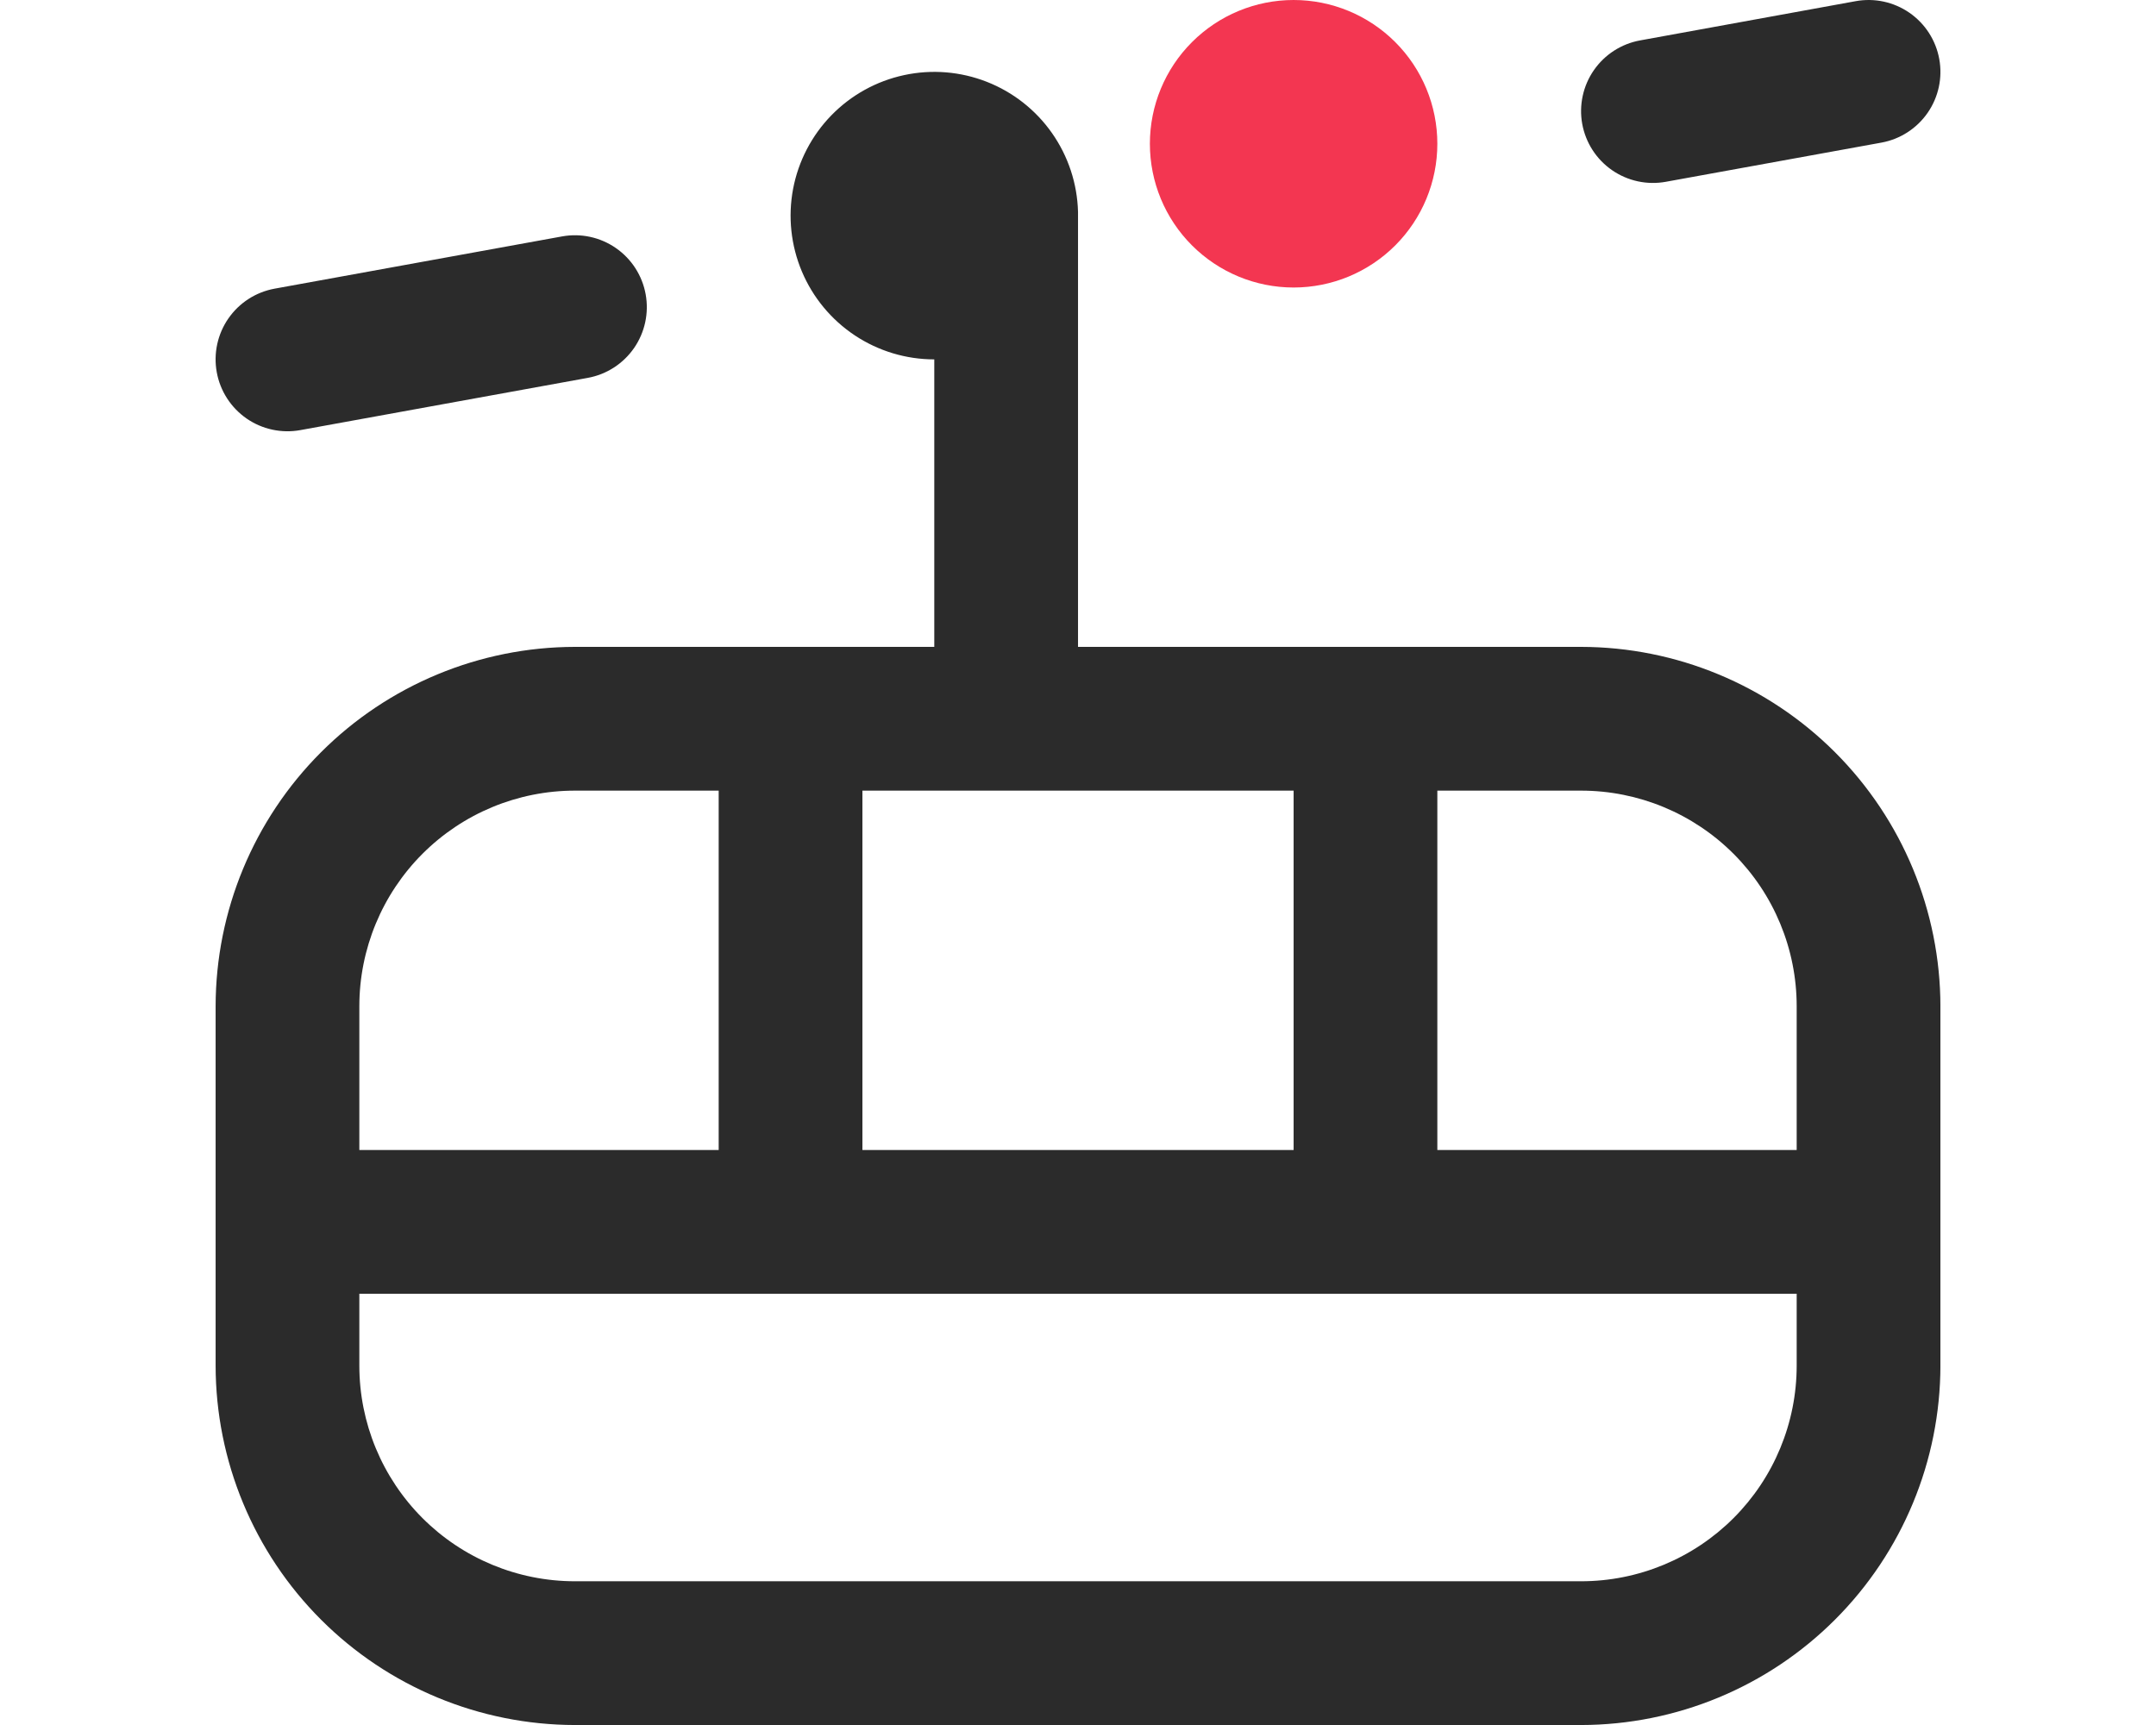 <svg width="100" height="80" viewBox="0 0 100 80" fill="none" xmlns="http://www.w3.org/2000/svg">
<g clip-path="url(#clip0_2035_79)">
<path d="M73.334 30H50.001V10.001C50.001 9.944 50.001 9.884 50.001 9.827C49.967 8.517 49.547 7.245 48.794 6.172C48.041 5.098 46.988 4.271 45.767 3.793C44.547 3.315 43.212 3.207 41.93 3.484C40.649 3.76 39.477 4.408 38.562 5.347C37.647 6.286 37.029 7.474 36.785 8.762C36.542 10.051 36.684 11.382 37.193 12.59C37.702 13.798 38.556 14.829 39.649 15.555C40.741 16.28 42.023 16.667 43.334 16.667V30H26.667C22.249 30.006 18.012 31.764 14.888 34.888C11.764 38.012 10.006 42.248 10.001 46.667V63.334C10.006 67.752 11.764 71.989 14.888 75.113C18.012 78.238 22.249 79.995 26.667 80.001H73.334C77.753 79.995 81.989 78.238 85.113 75.113C88.238 71.989 89.995 67.752 90.001 63.334V46.667C89.995 42.248 88.238 38.012 85.113 34.888C81.989 31.764 77.753 30.006 73.334 30ZM83.334 46.667V53.334H66.667V36.667H73.334C75.986 36.667 78.53 37.721 80.405 39.596C82.28 41.471 83.334 44.015 83.334 46.667ZM40.001 36.667H60.001V53.334H40.001V36.667ZM26.667 36.667H33.334V53.334H16.667V46.667C16.667 44.015 17.721 41.471 19.596 39.596C21.471 37.721 24.015 36.667 26.667 36.667ZM73.334 73.334H26.667C24.015 73.334 21.471 72.28 19.596 70.405C17.721 68.53 16.667 65.986 16.667 63.334V60.001H83.334V63.334C83.334 65.986 82.28 68.53 80.405 70.405C78.53 72.28 75.986 73.334 73.334 73.334ZM73.387 5.747C73.23 4.878 73.424 3.981 73.927 3.255C74.43 2.529 75.201 2.032 76.071 1.874L86.071 0.054C86.941 -0.104 87.838 0.089 88.565 0.593C89.292 1.096 89.789 1.867 89.947 2.737C90.106 3.607 89.912 4.504 89.409 5.231C88.905 5.958 88.134 6.456 87.264 6.614L77.264 8.431C76.833 8.509 76.391 8.502 75.963 8.409C75.535 8.317 75.13 8.141 74.77 7.892C74.41 7.643 74.102 7.325 73.865 6.957C73.628 6.589 73.466 6.178 73.387 5.747ZM10.054 17.264C9.975 16.833 9.983 16.391 10.075 15.963C10.168 15.535 10.343 15.13 10.592 14.77C10.842 14.41 11.159 14.102 11.527 13.865C11.895 13.628 12.306 13.466 12.737 13.387L26.071 10.964C26.941 10.806 27.838 10.999 28.565 11.503C29.292 12.006 29.789 12.777 29.947 13.647C30.105 14.517 29.912 15.414 29.409 16.141C28.905 16.868 28.134 17.366 27.264 17.524L13.931 19.947C13.5 20.026 13.058 20.018 12.63 19.926C12.202 19.834 11.796 19.658 11.436 19.409C11.076 19.159 10.769 18.842 10.532 18.474C10.295 18.106 10.132 17.695 10.054 17.264Z" fill="#2B2B2B"/>
<path d="M55.287 1.953C54.036 3.203 53.334 4.899 53.334 6.667C53.334 8.435 54.036 10.131 55.287 11.381C56.537 12.631 58.233 13.334 60.001 13.334C61.769 13.334 63.465 12.631 64.715 11.381C65.965 10.131 66.667 8.435 66.667 6.667C66.667 4.899 65.965 3.203 64.715 1.953C63.465 0.703 61.769 0 60.001 0C58.233 0 56.537 0.703 55.287 1.953Z" fill="#F33651"/>
</g>
<defs>
<clipPath id="clip0_2035_79">
<rect width="80" height="80" fill="white" transform="translate(10)"/>
</clipPath>
</defs>
</svg>
